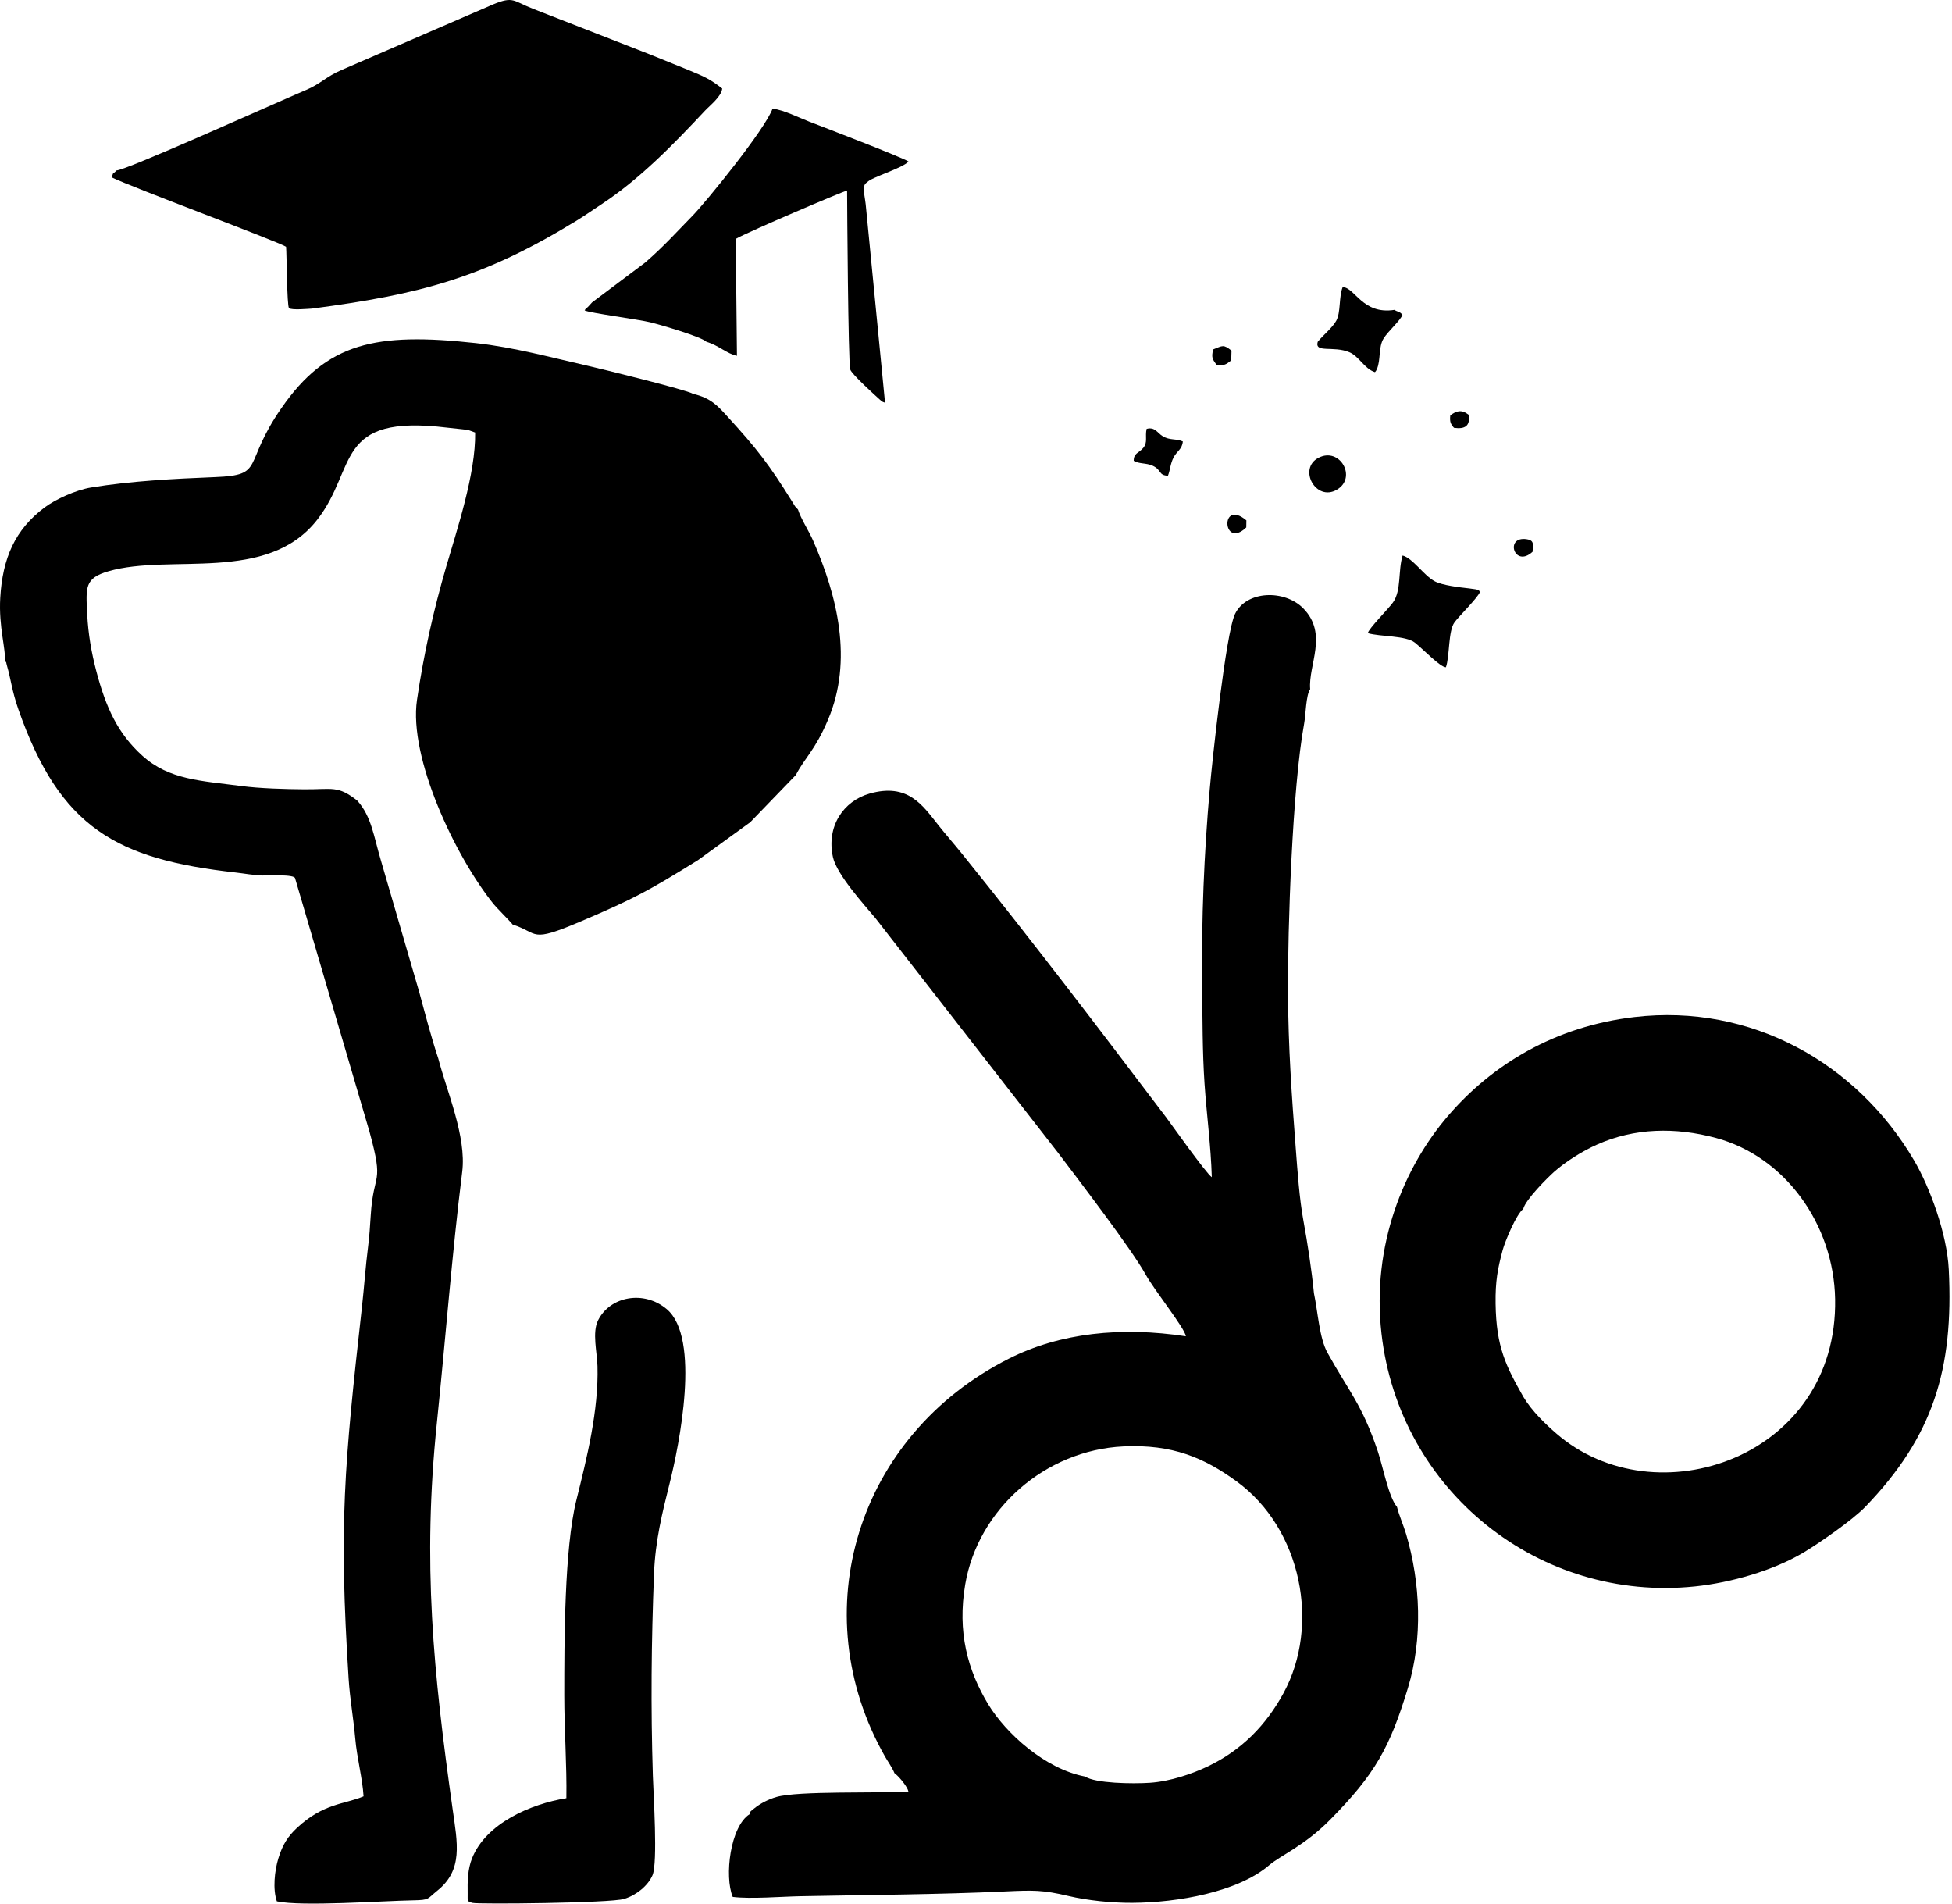 <?xml version="1.0" encoding="UTF-8"?> <svg xmlns="http://www.w3.org/2000/svg" width="480" height="468" viewBox="0 0 480 468" fill="none"><path fill-rule="evenodd" clip-rule="evenodd" d="M116.84 106.336C117.019 116.441 112.3 130.448 109.714 139.349C106.66 149.862 104.224 160.594 102.541 172.07C100.461 186.245 111.937 210.586 121.429 222.334C122.093 223.156 125.95 227.025 126.046 227.289C132.652 229.414 130.055 231.964 142.766 226.548C156.039 220.892 159.597 218.935 171.617 211.472L184.481 202.151L195.699 190.535C197.978 186.154 200.386 184.55 203.631 176.9C209.799 162.362 205.92 146.529 199.916 132.85C198.914 130.569 196.9 127.462 196.225 125.261L195.506 124.482C195.335 124.237 194.992 123.637 194.805 123.337C189.184 114.292 186.214 110.415 178.819 102.338C176.493 99.797 174.842 97.87 170.433 96.827C168.919 95.86 147.84 90.68 144.442 89.909C135.651 87.916 126.36 85.373 116.971 84.344C92.358 81.645 80.379 84.239 69.218 100.305C59.494 114.304 65.357 116.8 52.924 117.295C42.703 117.703 32.132 118.256 22.402 119.851C18.612 120.472 13.614 122.771 10.947 124.769C3.693 130.202 0.617 137.256 0.061 146.966C-0.355 154.231 1.509 159.678 1.158 162.392C1.786 163.2 1.353 162.437 1.731 163.724C2.683 166.964 2.909 169.804 4.539 174.451C14.781 203.651 28.71 211.23 57.954 214.508C60.099 214.748 62.299 215.18 64.613 215.24C65.848 215.272 72.418 214.887 72.565 215.935L90.842 278.171C94.543 291.701 91.849 287.678 91.157 298.882C90.997 301.481 90.826 304.026 90.513 306.474C89.894 311.323 89.547 316.471 88.992 321.432C84.64 360.305 83.309 374.827 85.728 412.749C86.044 417.709 86.94 422.611 87.355 427.403C87.772 432.231 89.151 437.265 89.401 441.624C84.77 443.603 79.568 443.283 73.048 449.363C70.781 451.477 69.501 453.482 68.469 456.827C67.504 459.955 67.046 464.477 68.081 467.443C74.214 468.767 93.921 467.334 101.617 467.19C105.686 467.115 104.965 466.885 107.54 464.817C113.932 459.683 112.485 453.155 111.301 444.76C106.549 411.058 103.862 384.305 107.417 349.951C109.5 329.817 111.181 307.905 113.661 288.084C114.743 279.43 109.853 268.25 107.781 260.256C106.033 255.002 104.53 249.193 103.112 243.974L93.685 211.608C91.886 205.554 91.345 200.706 87.845 196.823C83.024 193.059 81.843 194.096 74.88 194.052C70.178 194.022 63.886 193.844 59.271 193.234C49.525 191.946 41.604 191.762 34.985 185.778C29.018 180.383 26.048 174.046 23.655 164.902C22.469 160.365 21.693 155.909 21.442 151.002C21.099 144.311 20.808 142.144 26.674 140.441C41.896 136.023 65.738 143.528 78.009 127.775C87.977 114.978 82.01 101.723 110.018 105.141C111.155 105.279 112.373 105.395 113.657 105.533C114.118 105.583 114.818 105.658 115.254 105.759L116.84 106.336Z" fill="black"></path><path fill-rule="evenodd" clip-rule="evenodd" d="M163.951 321.851C158.329 317.118 150.026 318.679 147.072 324.585C145.571 327.586 146.825 332.392 146.922 335.863C147.224 346.741 144.331 358.362 141.742 368.755C138.754 380.748 138.763 403.618 138.756 416.783C138.752 425.126 139.404 434.101 139.272 442.084C130.524 443.49 119.507 448.255 116.075 456.871C115.011 459.543 114.942 462.551 115.001 465.514C115.037 467.329 114.731 467.454 116.215 467.829C117.635 468.189 150.165 467.886 153.498 466.841C156.499 465.9 159.329 463.622 160.452 461.014C161.775 457.941 160.68 441.242 160.536 436.552C160.012 419.517 160.155 403.761 160.827 386.763C161.142 378.809 162.843 371.919 164.625 364.828C167.055 355.163 172.361 328.932 163.951 321.851Z" fill="black"></path><path fill-rule="evenodd" clip-rule="evenodd" d="M248.035 334.047C210.74 352.916 197.449 396.323 217.617 431.837C218.342 433.112 219.327 434.433 219.972 435.973C220.031 436.006 220.121 436.006 220.14 436.09C220.16 436.176 220.281 436.189 220.308 436.213C221.321 437.093 223.142 439.283 223.382 440.44C215.755 440.917 196.36 440.235 190.957 441.774C188.982 442.336 186.987 443.359 185.435 444.617C184.677 445.231 184.393 445.323 184.34 446.009C179.563 449.005 178.083 461.322 180.179 466.351C184.686 466.9 191.998 466.275 196.79 466.179C213.17 465.853 230.907 465.762 247.042 465.01C254.151 464.678 256.389 464.62 262.755 466.126C267.414 467.228 273.35 467.841 278.428 467.814C289.606 467.755 304.392 465.159 312.13 458.528C314.828 456.216 320.781 453.75 327.019 447.437C338.207 436.115 341.746 429.633 346.205 415.009C349.881 402.955 349.327 389.193 345.773 377.185C345.113 374.955 343.981 372.428 343.523 370.469C341.449 368.042 340.078 360.572 338.79 356.763C334.855 345.132 331.782 342.256 326.409 332.536C324.416 328.931 324.059 322.42 323.1 317.936C322.544 312.238 321.524 305.611 320.507 300.074C319.513 294.666 319.052 287.843 318.608 282.063C317.64 269.436 316.787 257.493 316.718 243.987C316.637 228.308 317.768 193.828 320.689 177.907C321.087 175.737 321.147 170.789 322.176 169.442C321.649 163.486 326.675 155.899 320.487 149.579C315.908 144.904 306.496 145.114 303.681 150.969C301.438 155.633 298.061 187.202 297.456 194.201C296.071 210.231 295.434 225.444 295.612 242.157C295.698 250.155 295.669 258.7 296.197 266.437C296.718 274.071 297.76 281.758 297.983 289.414C296.678 288.624 287.651 275.879 286.804 274.761C269.88 252.432 253.989 231.503 236.473 209.794C234.607 207.48 232.461 205.032 230.675 202.781C226.841 197.947 223.253 192.425 213.826 195.104C207.402 196.93 203.162 203.159 204.818 210.716C205.754 214.988 212.352 222.264 215.335 225.805L260.203 283.447C265.059 289.859 278.229 307.062 281.653 313.232C283.929 317.333 291.329 326.494 291.609 328.521C275.727 326.115 260.68 327.649 248.035 334.047ZM237.349 389.53C240.477 371.085 256.978 356.528 276.222 355.6C288.293 355.018 296.103 358.408 303.992 364.13C320.22 375.901 324.625 399.742 315.621 416.248C311.293 424.181 305.308 430.291 297.014 434.262C293.183 436.096 287.78 437.951 282.775 438.293C278.447 438.589 269.309 438.427 266.835 436.768C256.909 434.88 247.366 426.13 243.028 419.044C237.91 410.606 235.375 401.172 237.349 389.53Z" fill="black"></path><path fill-rule="evenodd" clip-rule="evenodd" d="M339.704 327.822C344.095 366.666 378.64 394.005 416.813 390.022C425.712 389.094 436.102 386.111 443.559 381.648C447.266 379.43 455.552 373.702 458.698 370.436C475.35 353.141 480.425 336.715 479.202 312.075C478.769 303.343 474.55 291.874 470.681 285.29C456.563 261.264 430.545 246.694 401.917 250.04C382.239 252.341 366.84 261.791 356.042 274.369C345.258 286.931 337.243 306.047 339.704 327.822ZM374.587 343.406C370.324 335.842 367.919 331.221 367.768 320.5C367.691 314.994 368.281 311.876 369.508 307.323C370.078 305.21 372.88 298.455 374.565 297.221C375.111 294.927 380.595 289.481 382.189 288.068C384.871 285.691 388.967 283.051 392.717 281.387C401.933 277.295 411.904 277.06 421.959 279.765C438.848 284.308 450.927 300.899 451.259 319.39C451.958 358.333 407.097 373.609 382.698 352.422C380.134 350.196 376.737 347.003 374.587 343.406Z" fill="black"></path><path fill-rule="evenodd" clip-rule="evenodd" d="M336.343 155.663C339.406 156.563 345.697 156.215 347.939 158.009C350.095 159.735 354.106 163.992 355.552 164.052C356.518 161.268 356.091 155.135 357.667 152.997C358.821 151.431 363.313 147.049 363.946 145.508C363.487 145.141 364.244 144.996 361.25 144.657C358.933 144.395 354.687 143.916 352.81 142.914C350.074 141.453 347.443 137.241 344.901 136.571C343.761 140.303 344.632 145.166 342.541 148.106C341.407 149.7 336.571 154.522 336.343 155.663Z" fill="black"></path><path fill-rule="evenodd" clip-rule="evenodd" d="M331.787 86.583C334.226 87.606 335.483 90.657 338.102 91.495C338.38 91.151 338.336 91.297 338.592 90.711C339.564 88.486 338.911 85.317 340.242 83.187C341.323 81.454 344.393 78.747 344.86 77.414C344.253 76.533 343.591 76.689 342.899 76.184C335.023 77.409 333.218 70.695 330.161 70.578C329.181 73.132 329.737 76.757 328.582 78.863C327.637 80.585 325.238 82.507 324.029 84.032C323.205 86.862 327.914 84.957 331.787 86.583Z" fill="black"></path><path fill-rule="evenodd" clip-rule="evenodd" d="M328.75 120.386C333.796 117.42 329.472 109.771 324.199 112.559C319.111 115.25 323.587 123.421 328.75 120.386Z" fill="black"></path><path fill-rule="evenodd" clip-rule="evenodd" d="M356.631 102.128C356.441 103.671 356.726 104.282 357.539 105.178C360.181 105.556 361.627 104.749 361.114 101.943C359.371 100.601 358.095 101.011 356.631 102.128Z" fill="black"></path><path fill-rule="evenodd" clip-rule="evenodd" d="M375.439 132.568C369.905 131.702 372.365 139.783 376.864 135.653C376.913 133.913 377.388 132.873 375.439 132.568Z" fill="black"></path><path fill-rule="evenodd" clip-rule="evenodd" d="M306.459 129.671L306.485 127.934C299.935 122.44 300.606 135.263 306.459 129.671Z" fill="black"></path><path fill-rule="evenodd" clip-rule="evenodd" d="M287.202 116.957C287.769 115.514 287.773 114.026 288.574 112.484C289.416 110.865 290.678 110.506 290.858 108.532C289.14 107.773 287.699 108.32 285.927 107.255C284.555 106.431 284.032 104.888 281.954 105.435C281.514 107.376 282.299 108.707 281.12 110.122C280.022 111.438 278.775 111.348 278.78 113.291C280.119 114.102 281.849 113.772 283.441 114.497C285.689 115.52 284.823 116.874 287.202 116.957Z" fill="black"></path><path fill-rule="evenodd" clip-rule="evenodd" d="M298.311 85.905C297.863 87.916 298.1 88.213 299.12 89.665C301.095 89.999 301.586 89.52 302.759 88.596L302.827 86.2C300.807 84.615 300.701 84.965 298.311 85.905Z" fill="black"></path><path fill-rule="evenodd" clip-rule="evenodd" d="M181.178 58.589C184.405 56.814 207.152 47.084 208.303 46.855C208.311 50.444 208.564 88.74 209.068 90.812C209.342 91.942 215.421 97.413 216.38 98.271C217.021 98.797 216.757 98.692 217.633 99.012L212.991 51.407C212.75 47.961 211.69 45.6 213.262 44.81C213.949 43.688 222.062 41.331 223.4 39.706C221.958 38.719 202.107 31.101 198.974 29.897C196.383 28.902 192.77 27.059 189.979 26.7C188.137 31.805 173.579 49.698 170.26 53.081C166.365 57.052 163.29 60.518 158.649 64.544L145.592 74.346L144.615 75.414C143.778 76.238 144.514 75.107 143.763 76.316C144.968 76.941 156.962 78.514 159.908 79.236C162.403 79.846 172.488 82.787 173.728 84.032C176.739 84.912 178.737 86.983 181.217 87.475L180.918 58.743C181.001 58.686 181.117 58.623 181.178 58.589Z" fill="black"></path><path fill-rule="evenodd" clip-rule="evenodd" d="M147.738 50.326C157.295 44.073 165.611 35.485 173.332 27.241C174.555 25.935 177.42 23.722 177.588 21.768C174.517 19.381 173.19 18.827 169.175 17.167C166.057 15.878 162.998 14.696 159.786 13.366L131.105 2.179C126.127 0.233 126.312 -1.01 121.224 1.098L83.885 17.252C80.28 18.803 78.741 20.641 75.491 22.023C67.412 25.459 31.051 41.863 28.654 41.905C27.521 43.16 28.101 41.872 27.449 43.596C32.025 45.889 68.78 59.548 70.347 60.664C70.509 62.224 70.548 75.216 71.065 75.74C71.633 76.316 75.922 75.91 76.709 75.871C103.477 72.351 118.802 68.312 141.783 54.249C143.845 52.988 145.893 51.533 147.738 50.326Z" fill="black"></path></svg> 